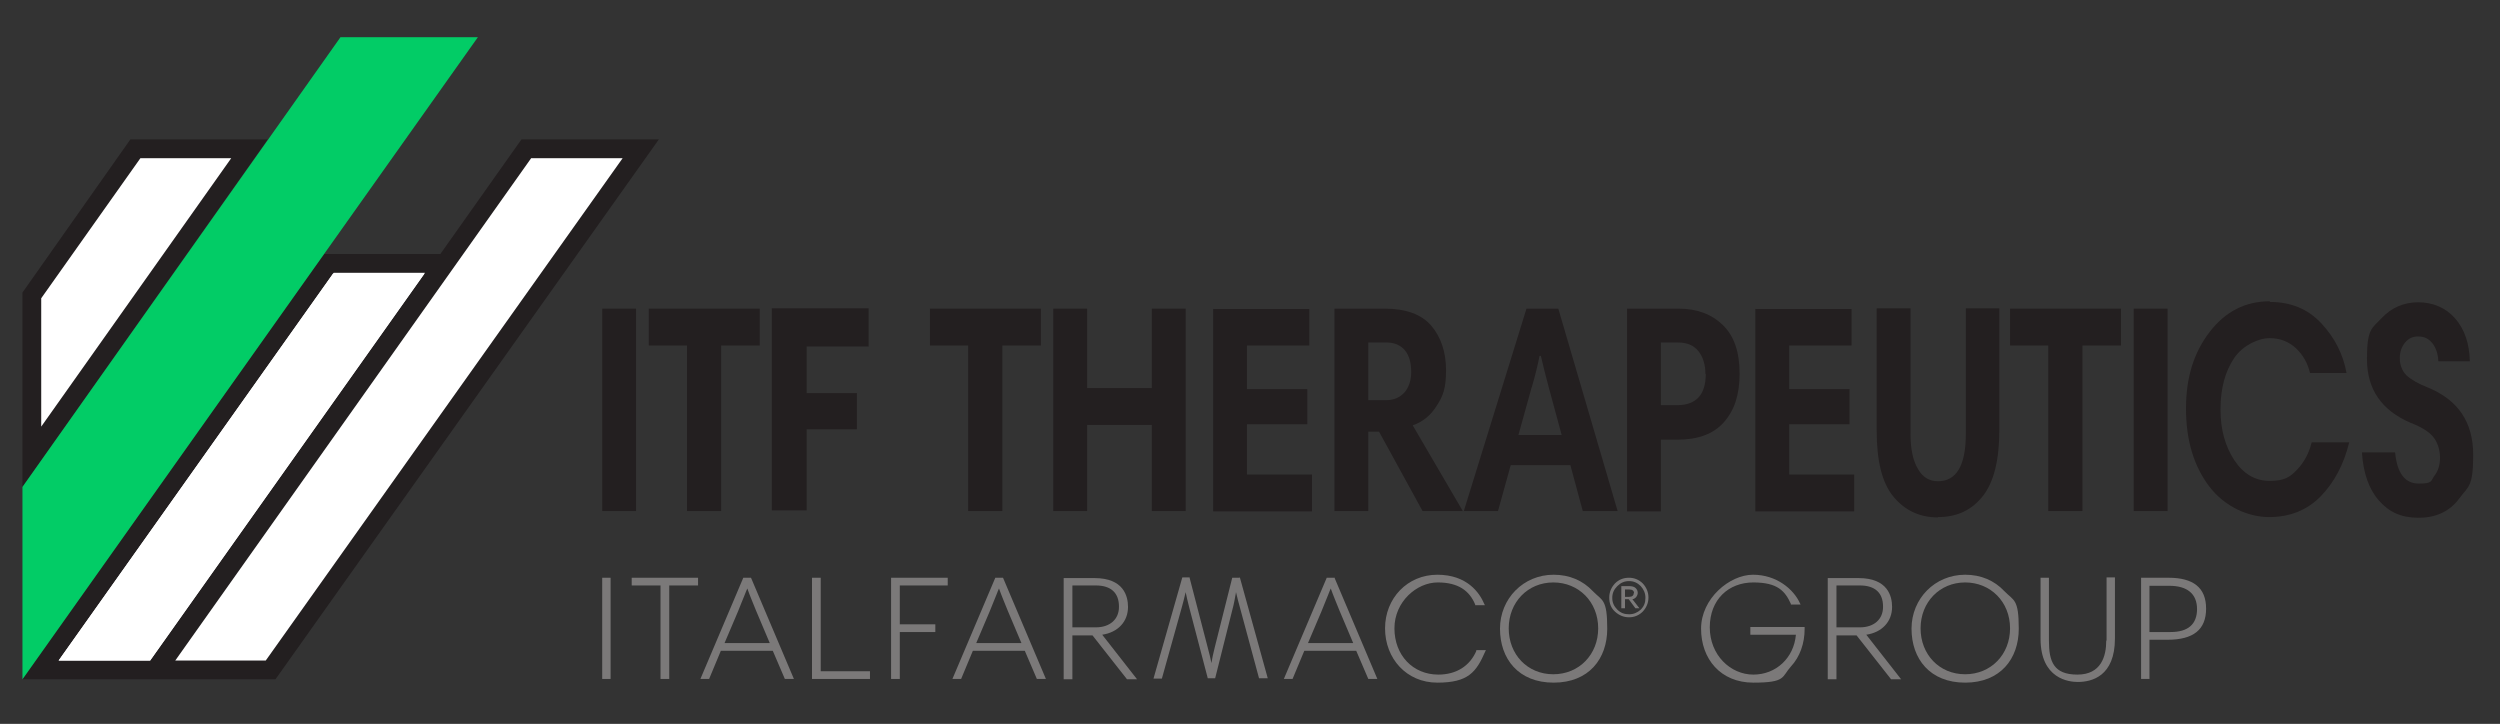 <?xml version="1.0" encoding="UTF-8"?>
<!-- Generated by Pixelmator Pro 3.4.3 -->
<svg width="746" height="216" viewBox="0 0 746 216" xmlns="http://www.w3.org/2000/svg">
    <rect x="0" y="0" width="746" height="216" fill="#333333" stroke="none"/>
    <path id="Path" fill="#7b7979" stroke="none" d="M 522.3 189.4 L 535.9 189.4 C 535.3 196.3 530 201.3 523.2 201.3 C 516.4 201.3 510.2 195.5 510.2 187.2 C 510.2 178.9 515.8 173.8 523.2 173.8 C 530.6 173.8 532.7 176.5 534.4 180.2 L 534.4 180.4 L 537.3 180.4 L 537.1 180 C 535.2 175.8 530.1 171.5 523.1 171.5 C 516.1 171.5 507.6 178.6 507.6 187.6 C 507.6 196.6 513.4 203.7 523.2 203.7 C 533 203.7 531.6 202 534.4 198.9 C 537.1 196 538.5 192 538.5 187.7 L 538.5 187.1 L 522.3 187.1 L 522.3 189.4 Z"/>
    <path id="path1" fill="#7b7979" stroke="none" d="M 564.6 181.1 C 564.6 177.9 563.3 172.5 554.6 172.5 L 545.4 172.5 L 545.4 202.7 L 548 202.7 L 548 189.6 L 554 189.6 L 564.3 202.7 L 567.3 202.7 L 556.9 189.4 C 561.6 188.7 564.6 185.5 564.6 181.1 M 561.9 181.1 C 561.9 184.8 559.2 187.2 555 187.2 L 548 187.2 L 548 174.7 L 555 174.7 C 559.5 174.7 561.9 176.9 561.9 181"/>
    <path id="path2" fill="#7b7979" stroke="none" d="M 586.4 171.5 C 577.4 171.5 570.4 178.6 570.4 187.6 C 570.4 196.6 575.9 203.7 586.4 203.7 C 596.9 203.7 602.4 196.6 602.4 187.6 C 602.4 178.6 600.9 179.3 598.1 176.4 C 595.1 173.2 591.1 171.5 586.4 171.5 M 599.8 187.5 C 599.8 195.3 594.1 201.2 586.4 201.2 C 578.7 201.2 573.1 195.3 573.1 187.5 C 573.1 179.7 578.8 173.8 586.4 173.8 C 594 173.8 599.8 179.6 599.8 187.5"/>
    <path id="path3" fill="#7b7979" stroke="none" d="M 628.5 191.2 C 628.5 195.8 627 201.3 619.9 201.3 C 612.8 201.3 611.4 197.4 611.4 191.2 L 611.4 172.4 L 608.9 172.4 L 608.9 190.6 C 608.9 202.6 617.4 203.5 620 203.5 C 624.2 203.5 631.1 201.8 631.1 190.5 L 631.1 172.3 L 628.6 172.3 L 628.6 191.1 Z"/>
    <path id="path4" fill="#7b7979" stroke="none" d="M 647.1 172.4 L 638.9 172.4 L 638.9 202.6 L 641.4 202.6 L 641.4 190.9 L 646.8 190.9 C 654.5 190.9 658.3 187.9 658.3 181.6 C 658.3 175.3 654.4 172.4 647.1 172.4 M 655.6 181.7 C 655.6 186.3 652.9 188.6 647.7 188.6 L 641.4 188.6 L 641.4 174.8 L 647.3 174.8 C 652.7 174.8 655.6 177.2 655.6 181.8"/>
    <path id="path5" fill="#7b7979" stroke="none" d="M 480.2 178.3 C 480.2 176.7 480.8 175.3 481.9 174.1 C 483.1 172.9 484.5 172.4 486.1 172.4 C 487.7 172.4 489.1 173 490.2 174.1 C 491.3 175.3 491.9 176.7 491.9 178.3 C 491.9 179.9 491.3 181.3 490.2 182.5 C 489.1 183.6 487.7 184.2 486.1 184.2 C 484.5 184.2 483.1 183.6 481.9 182.5 C 480.7 181.4 480.2 180 480.2 178.3 M 482.6 174.9 C 481.6 175.9 481.1 177 481.1 178.4 C 481.1 179.8 481.6 180.9 482.6 181.9 C 483.6 182.9 484.7 183.3 486.1 183.3 C 487.5 183.3 488.6 182.8 489.6 181.9 C 490.6 180.9 491 179.8 491 178.4 C 491 177 490.5 175.9 489.6 174.9 C 488.6 173.9 487.5 173.4 486.1 173.4 C 484.7 173.4 483.6 173.9 482.6 174.9 M 487.1 178.8 L 489.2 181.5 L 488 181.5 L 486 178.8 L 484.9 178.8 L 484.9 181.5 L 483.8 181.5 L 483.8 174.9 L 486.2 174.9 C 487 174.9 487.7 175.1 488.1 175.5 C 488.5 175.9 488.7 176.4 488.7 176.9 C 488.7 177.4 488.5 177.8 488.2 178.2 C 487.9 178.5 487.5 178.8 487.1 178.8 M 487.6 177 C 487.6 176.3 487.1 175.9 486.2 175.9 L 484.9 175.9 L 484.9 178.1 L 486.1 178.1 C 487 178.1 487.5 177.7 487.5 177"/>
    <path id="path6" fill="#231f20" stroke="none" d="M 230.3 152.3 L 240.7 152.3 L 240.7 128.1 L 255.7 128.1 L 255.7 117.3 L 240.7 117.3 L 240.7 103.4 L 259.2 103.4 L 259.2 92 L 230.3 92 L 230.3 152.3 Z"/>
    <path id="path7" fill="#231f20" stroke="none" d="M 155.6 41.6 L 131.4 75.8 L 96.7 75.8 L 6.7 202.7 L 41.4 202.7 L 47.7 202.7 L 82.2 202.7 L 196.6 41.6 L 155.6 41.6 Z"/>
    <path id="path8" fill="#231f20" stroke="none" d="M 79.9 41.6 L 38.9 41.6 L 6.7 87.3 L 6.7 145.3 L 79.9 41.6 Z"/>
    <path id="path9" fill="#ffffff" stroke="none" d="M 12.3 89 L 41.9 47.2 L 69 47.2 L 12.3 127.3 L 12.3 89 Z"/>
    <path id="path10" fill="#ffffff" stroke="none" d="M 17.5 197.1 L 99.6 81.4 L 126.8 81.4 L 44.8 197.1 L 17.5 197.1 Z"/>
    <path id="path11" fill="#ffffff" stroke="none" d="M 52.3 197.1 L 158.5 47.2 L 185.8 47.2 L 79.3 197.1 L 52.3 197.1 Z"/>
    <path id="path12" fill="#02cc66" stroke="none" d="M 6.7 145.3 L 6.7 202.7 L 142.6 11.1 L 101.6 11.1 L 6.7 145.3 Z"/>
    <path id="path13" fill="#ffffff" stroke="none" d="M 17.5 197.1 L 99.4 81.6 L 126.7 81.6 L 44.8 197.1 L 17.5 197.1 Z"/>
    <path id="path14" fill="#7b7979" stroke="none" d="M 179.7 172.4 L 182.2 172.4 L 182.2 202.6 L 179.7 202.6 Z"/>
    <path id="path15" fill="#7b7979" stroke="none" d="M 188.5 174.7 L 197.1 174.7 L 197.1 202.6 L 199.7 202.6 L 199.7 174.7 L 208.3 174.7 L 208.3 172.4 L 188.5 172.4 L 188.5 174.7 Z"/>
    <path id="path16" fill="#7b7979" stroke="none" d="M 221.8 172.4 L 209 202.6 L 211.6 202.6 L 215.1 194.2 L 230.6 194.2 L 234.2 202.6 L 236.9 202.6 L 224.1 172.4 L 221.8 172.4 Z M 229.7 191.9 L 216.2 191.9 L 220.2 182.5 C 220.7 181.3 221.5 179.2 222.3 177.3 C 222.5 176.7 222.8 176.1 223 175.6 C 223.7 177.6 225 180.7 225.6 182.2 L 229.7 191.9 Z"/>
    <path id="path17" fill="#7b7979" stroke="none" d="M 244.9 172.4 L 242.3 172.4 L 242.3 202.6 L 259.6 202.6 L 259.6 200.3 L 244.9 200.3 L 244.9 172.4 Z"/>
    <path id="path18" fill="#7b7979" stroke="none" d="M 265.9 202.6 L 268.5 202.6 L 268.5 188.6 L 279.1 188.6 L 279.1 186.3 L 268.5 186.3 L 268.5 174.7 L 282.8 174.7 L 282.8 172.4 L 265.9 172.4 L 265.9 202.6 Z"/>
    <path id="path19" fill="#7b7979" stroke="none" d="M 297 172.4 L 284.2 202.6 L 286.8 202.6 L 290.3 194.2 L 305.8 194.2 L 309.4 202.6 L 312.1 202.6 L 299.3 172.4 L 297 172.4 Z M 304.8 191.9 L 291.3 191.9 L 295.3 182.5 C 295.8 181.3 296.6 179.2 297.4 177.3 C 297.6 176.7 297.9 176.1 298.1 175.6 C 298.8 177.6 300.1 180.7 300.7 182.2 L 304.8 191.9 Z"/>
    <path id="path20" fill="#7b7979" stroke="none" d="M 336.6 181.1 C 336.6 177.9 335.3 172.5 326.6 172.5 L 317.4 172.5 L 317.4 202.7 L 320 202.7 L 320 189.6 L 326 189.6 L 336.3 202.7 L 339.3 202.7 L 328.9 189.4 C 333.6 188.7 336.6 185.5 336.6 181.1 M 333.9 181.1 C 333.9 184.8 331.2 187.2 327 187.2 L 320 187.2 L 320 174.7 L 327 174.7 C 331.5 174.7 333.9 176.9 333.9 181"/>
    <path id="path21" fill="#7b7979" stroke="none" d="M 398.2 172.4 L 395.9 172.4 L 383.1 202.6 L 385.7 202.6 L 389.2 194.2 L 404.7 194.2 L 408.3 202.6 L 411 202.6 L 398.3 172.6 L 398.3 172.4 Z M 403.8 191.9 L 390.3 191.9 L 394.3 182.5 C 394.8 181.3 395.6 179.2 396.4 177.3 C 396.6 176.7 396.9 176.1 397.1 175.6 C 397.8 177.6 399.1 180.7 399.7 182.2 L 403.8 191.9 Z"/>
    <path id="path22" fill="#7b7979" stroke="none" d="M 440.6 194.1 C 438.6 198.8 434.5 201.3 429.2 201.3 C 421.6 201.3 416.1 195.5 416.1 187.5 C 416.1 179.5 422.8 173.8 429 173.8 C 435.2 173.8 438.5 176.3 440.2 180.4 L 440.2 180.6 L 443.1 180.6 L 442.9 180.2 C 441.5 176.9 437.8 171.5 428.9 171.5 C 420 171.5 413.3 178.5 413.3 187.5 C 413.3 196.5 419.7 203.7 428.9 203.7 C 438.1 203.7 440.5 200.6 443.2 194.4 L 443.4 194 L 440.5 194 L 440.5 194.2 Z"/>
    <path id="path23" fill="#7b7979" stroke="none" d="M 463.6 171.5 C 454.6 171.5 447.6 178.6 447.6 187.6 C 447.6 196.6 453.1 203.7 463.6 203.7 C 474.1 203.7 479.6 196.6 479.6 187.6 C 479.6 178.6 478.1 179.3 475.3 176.4 C 472.3 173.2 468.3 171.5 463.6 171.5 M 476.9 187.5 C 476.9 195.3 471.2 201.2 463.5 201.2 C 455.8 201.2 450.2 195.3 450.2 187.5 C 450.2 179.7 455.9 173.8 463.5 173.8 C 471.1 173.8 476.9 179.6 476.9 187.5"/>
    <path id="path24" fill="#7b7979" stroke="none" d="M 369.9 172.4 L 367.7 172.4 L 362.5 193.1 C 362 195.2 361.7 196.4 361.5 197.8 C 361.5 197.8 361.5 197.8 361.5 197.9 C 361.2 196.5 360.9 195 360.3 192.9 L 355 172.5 L 355 172.3 L 352.8 172.3 L 344.2 202.5 L 346.7 202.5 L 352.6 181.4 C 352.9 180.5 353.4 178.3 353.8 176.7 C 354.1 178.1 354.4 179.5 354.9 181.4 L 360.4 202.4 L 362.6 202.4 L 367.8 181.7 C 368.2 180.3 368.5 178.5 368.8 176.9 C 368.8 176.9 368.8 176.7 368.8 176.6 C 369.2 178.2 369.6 180 370 181.3 L 375.7 202.4 L 378.3 202.4 L 370 172.4 L 370 172.2 Z"/>
    <g id="Group">
        <path id="path25" fill="#231f20" stroke="none" d="M 179.7 152.5 L 179.7 92.1 L 189.8 92.1 L 189.8 152.5 L 179.7 152.5 Z"/>
        <path id="path26" fill="#231f20" stroke="none" d="M 205 152.5 L 205 103.1 L 193.6 103.1 L 193.6 92.1 L 226.7 92.1 L 226.7 103.1 L 215.2 103.1 L 215.2 152.5 L 205 152.5 Z"/>
        <path id="path27" fill="#231f20" stroke="none" d="M 288.9 152.5 L 288.9 103.1 L 277.5 103.1 L 277.5 92.1 L 310.6 92.1 L 310.6 103.1 L 299.1 103.1 L 299.1 152.5 L 288.9 152.5 Z"/>
        <path id="path28" fill="#231f20" stroke="none" d="M 343.7 152.5 L 343.7 126.8 L 324.4 126.8 L 324.4 152.5 L 314.3 152.5 L 314.3 92.1 L 324.4 92.1 L 324.4 115.8 L 343.7 115.8 L 343.7 92.1 L 353.8 92.1 L 353.8 152.5 L 343.7 152.5 Z"/>
        <path id="path29" fill="#231f20" stroke="none" d="M 390.7 92.1 L 390.7 103.1 L 372.1 103.1 L 372.1 116.1 L 390.1 116.1 L 390.1 126.6 L 372.1 126.6 L 372.1 141.6 L 391.5 141.6 L 391.5 152.6 L 362 152.6 L 362 92.2 L 390.7 92.2 Z"/>
        <path id="path30" fill="#231f20" stroke="none" d="M 421.6 127 L 436.5 152.5 L 424.5 152.5 L 411.5 128.8 L 408.3 128.8 L 408.3 152.5 L 398.2 152.5 L 398.2 92.1 L 413.2 92.1 C 419.5 92.1 424.2 93.8 427.1 97.2 C 430 100.6 431.5 105.1 431.5 110.5 C 431.5 115.9 430.6 118.2 428.7 121.1 C 426.9 124 424.5 125.9 421.6 126.9 Z M 421.1 111 C 421.1 108.2 420.5 106.1 419.2 104.5 C 417.9 103 416.1 102.2 413.7 102.2 L 408.3 102.2 L 408.3 119.4 L 413.7 119.4 C 416 119.4 417.7 118.6 419.1 117.1 C 420.4 115.6 421.1 113.5 421.1 111 Z"/>
        <path id="path31" fill="#231f20" stroke="none" d="M 436.8 152.5 L 455.5 92.1 L 465 92.1 L 482.7 152.5 L 472.3 152.5 L 468.6 138.8 L 450.8 138.8 L 447 152.5 L 436.8 152.5 Z M 457.1 115.4 L 453.1 129.8 L 466 129.8 L 462.1 115.4 C 461.2 112 460.4 108.9 459.8 106.2 L 459.4 106.2 C 458.8 109.3 458 112.4 457.1 115.5 Z"/>
        <path id="path32" fill="#231f20" stroke="none" d="M 485.5 152.5 L 485.5 92.1 L 500.9 92.1 C 506.3 92.1 510.7 93.7 514.1 97 C 517.5 100.3 519.1 105.1 519.1 111.5 C 519.1 117.9 517.5 122.5 514.4 126 C 511.3 129.5 506.7 131.2 500.5 131.2 L 495.6 131.2 L 495.6 152.6 L 485.5 152.6 Z M 508.9 111.6 C 508.9 108.9 508.2 106.6 506.9 104.9 C 505.5 103.1 503.5 102.2 500.7 102.2 L 495.6 102.2 L 495.6 120.9 L 500.5 120.9 C 506.1 120.9 509 117.8 509 111.6 Z"/>
        <path id="path33" fill="#231f20" stroke="none" d="M 552.5 92.1 L 552.5 103.1 L 533.9 103.1 L 533.9 116.1 L 551.9 116.1 L 551.9 126.6 L 533.9 126.6 L 533.9 141.6 L 553.3 141.6 L 553.3 152.6 L 523.8 152.6 L 523.8 92.2 L 552.5 92.2 Z"/>
        <path id="path34" fill="#231f20" stroke="none" d="M 578.3 154.4 C 572.8 154.4 568.4 152.3 565 148.2 C 561.6 144.1 560 137.5 560 128.5 L 560 92 L 570.1 92 L 570.1 129.5 C 570.1 133.9 570.8 137.4 572.3 139.9 C 573.7 142.4 575.7 143.6 578.3 143.6 C 583.8 143.6 586.6 138.9 586.6 129.5 L 586.6 92 L 596.6 92 L 596.6 128.3 C 596.6 137.2 595 143.8 591.7 148 C 588.4 152.2 584 154.3 578.3 154.3 Z"/>
        <path id="path35" fill="#231f20" stroke="none" d="M 611.2 152.5 L 611.2 103.1 L 599.8 103.1 L 599.8 92.1 L 632.9 92.1 L 632.9 103.1 L 621.4 103.1 L 621.4 152.5 L 611.2 152.5 Z"/>
        <path id="path36" fill="#231f20" stroke="none" d="M 636.7 152.5 L 636.7 92.1 L 646.8 92.1 L 646.8 152.5 L 636.7 152.5 Z"/>
        <path id="path37" fill="#231f20" stroke="none" d="M 677.3 90.1 C 683.6 90.1 688.7 92.2 692.7 96.5 C 696.7 100.8 699.2 105.7 700.2 111.3 L 689.3 111.3 C 688.6 108.3 687.2 105.9 685.1 103.9 C 682.9 101.9 680.3 100.9 677.2 100.9 C 674.1 100.9 669.4 102.9 666.7 106.8 C 664 110.8 662.6 115.9 662.6 122.1 C 662.6 128.3 664 133.1 666.7 137.3 C 669.5 141.5 673 143.5 677.3 143.5 C 681.6 143.5 683.3 142.4 685.4 140.2 C 687.5 138 689 135.3 689.8 132 L 701 132 C 699.4 138.6 696.5 144 692.5 148.1 C 688.5 152.2 683.3 154.3 677.1 154.3 C 670.9 154.3 663.8 151.2 659.2 145.1 C 654.6 139 652.3 131.3 652.3 121.9 C 652.3 112.5 654.7 105.1 659.4 99 C 664.1 92.9 670.1 89.9 677.3 89.9 Z"/>
        <path id="path38" fill="#231f20" stroke="none" d="M 737.1 107.8 L 727.6 107.8 C 727.5 105.6 726.9 103.8 725.8 102.4 C 724.7 101 723.3 100.4 721.6 100.4 C 719.9 100.4 718.7 101 717.7 102.2 C 716.7 103.4 716.1 104.9 716.1 106.9 C 716.1 108.9 716.8 110.7 718.1 112 C 719.5 113.3 721.6 114.5 724.4 115.6 C 733.5 119.3 738 126 738 135.7 C 738 145.4 736.6 145 733.8 148.8 C 731 152.6 726.9 154.5 721.7 154.5 C 716.5 154.5 712.9 152.8 709.9 149.4 C 706.9 146 705.2 141.2 704.8 135 L 714.7 135 C 715.3 141.2 717.6 144.3 721.8 144.3 C 726 144.3 725.3 143.5 726.4 142 C 727.6 140.5 728.1 138.6 728.1 136.5 C 728.1 134.4 727.4 132 726.1 130.4 C 724.8 128.8 722.5 127.4 719.4 126.2 C 710.7 122.5 706.3 116.2 706.3 107.1 C 706.3 98 707.8 98 710.7 94.9 C 713.6 91.8 717.3 90.2 721.6 90.2 C 725.9 90.2 729.8 91.8 732.6 95 C 735.4 98.2 736.9 102.5 737 107.9 Z"/>
    </g>
</svg>
